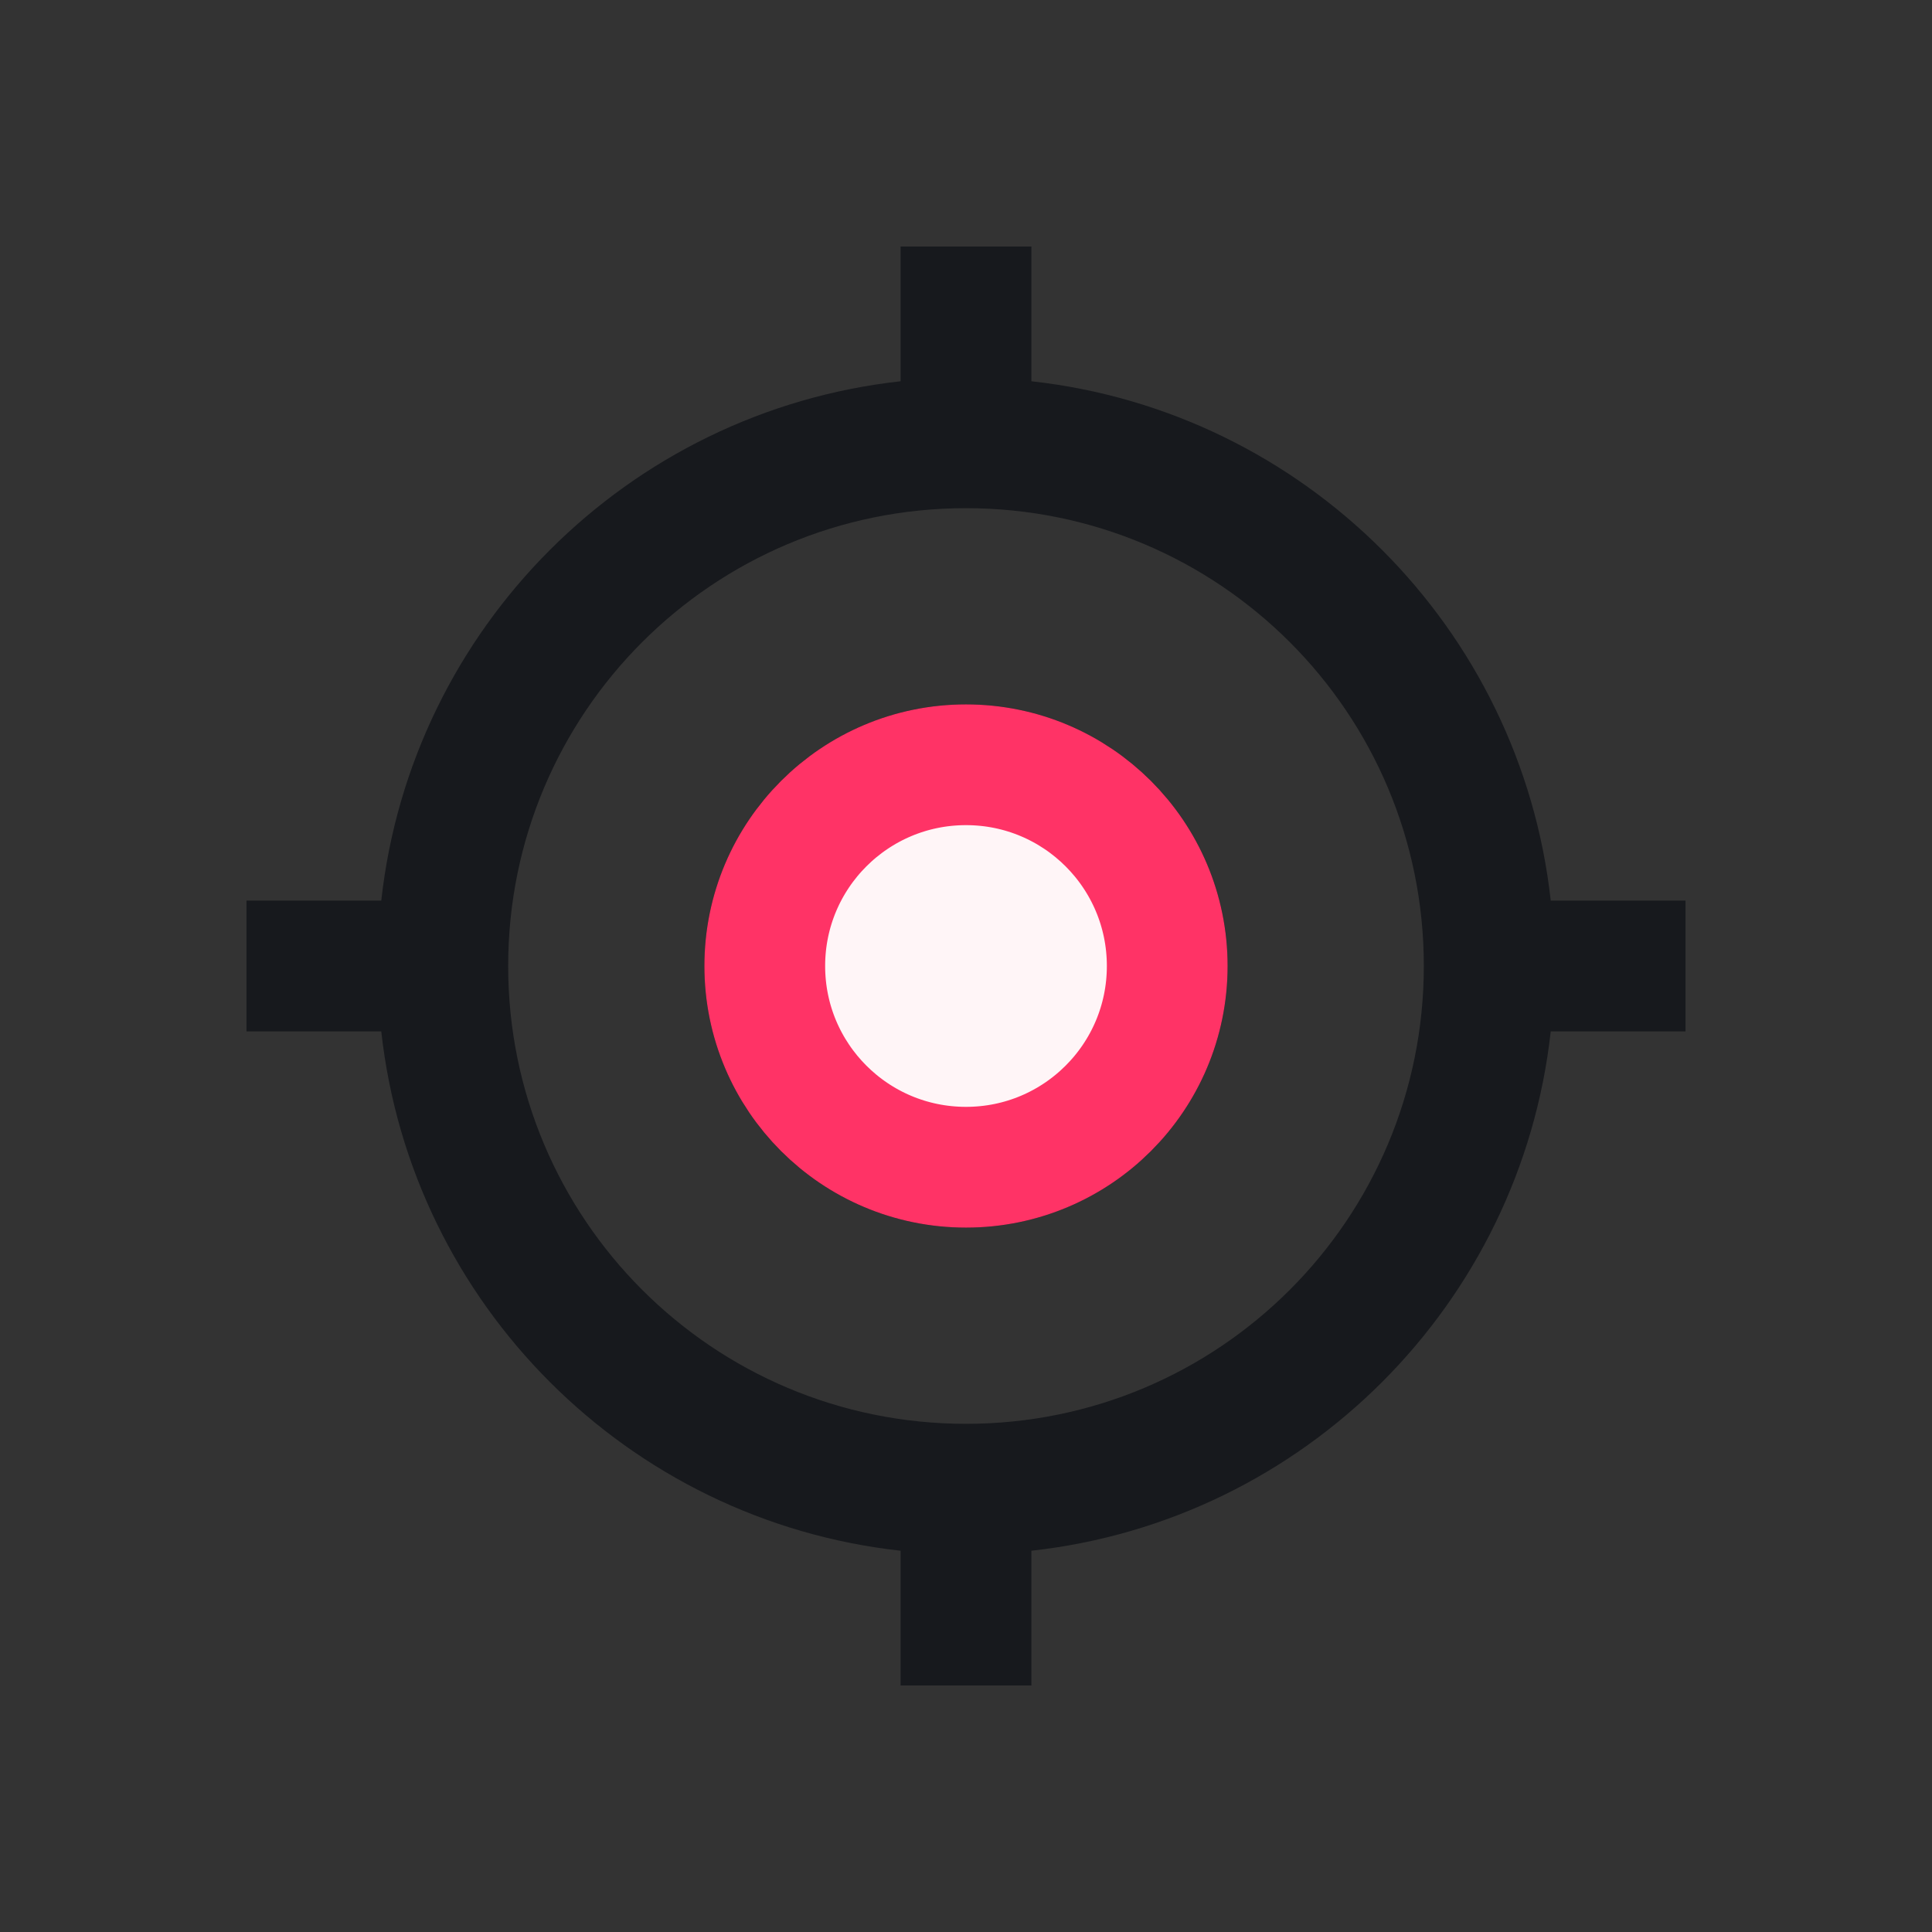 <svg width="32" height="32" viewBox="0 0 32 32" fill="none" xmlns="http://www.w3.org/2000/svg">
<rect x="0" y="0" width="32" height="32" fill="#333333" stroke="none"/>
<g clip-path="url(#clip0_3514_117)">
<path d="M16 11.667C13.606 11.667 11.667 13.606 11.667 16C11.667 18.394 13.606 20.333 16 20.333C18.394 20.333 20.333 18.394 20.333 16C20.333 13.606 18.394 11.667 16 11.667ZM25.685 14.917C25.187 10.399 21.601 6.813 17.083 6.315V4.083H14.917V6.315C10.399 6.813 6.813 10.399 6.315 14.917H4.083V17.083H6.315C6.813 21.601 10.399 25.187 14.917 25.685V27.917H17.083V25.685C21.601 25.187 25.187 21.601 25.685 17.083H27.917V14.917H25.685ZM16 23.583C11.807 23.583 8.417 20.192 8.417 16C8.417 11.807 11.807 8.417 16 8.417C20.192 8.417 23.583 11.807 23.583 16C23.583 20.192 20.192 23.583 16 23.583Z" fill="#17191D"/>
<path d="M12.667 16C12.667 14.158 14.158 12.667 16 12.667C17.842 12.667 19.333 14.158 19.333 16C19.333 17.842 17.842 19.333 16 19.333C14.158 19.333 12.667 17.842 12.667 16Z" fill="#FFF5F7" stroke="#FF3366" stroke-width="2"/>
</g>
<defs>
<clipPath id="clip0_3514_117">
<rect width="26" height="26" fill="white" transform="translate(3 3)"/>
</clipPath>
</defs>
</svg>
